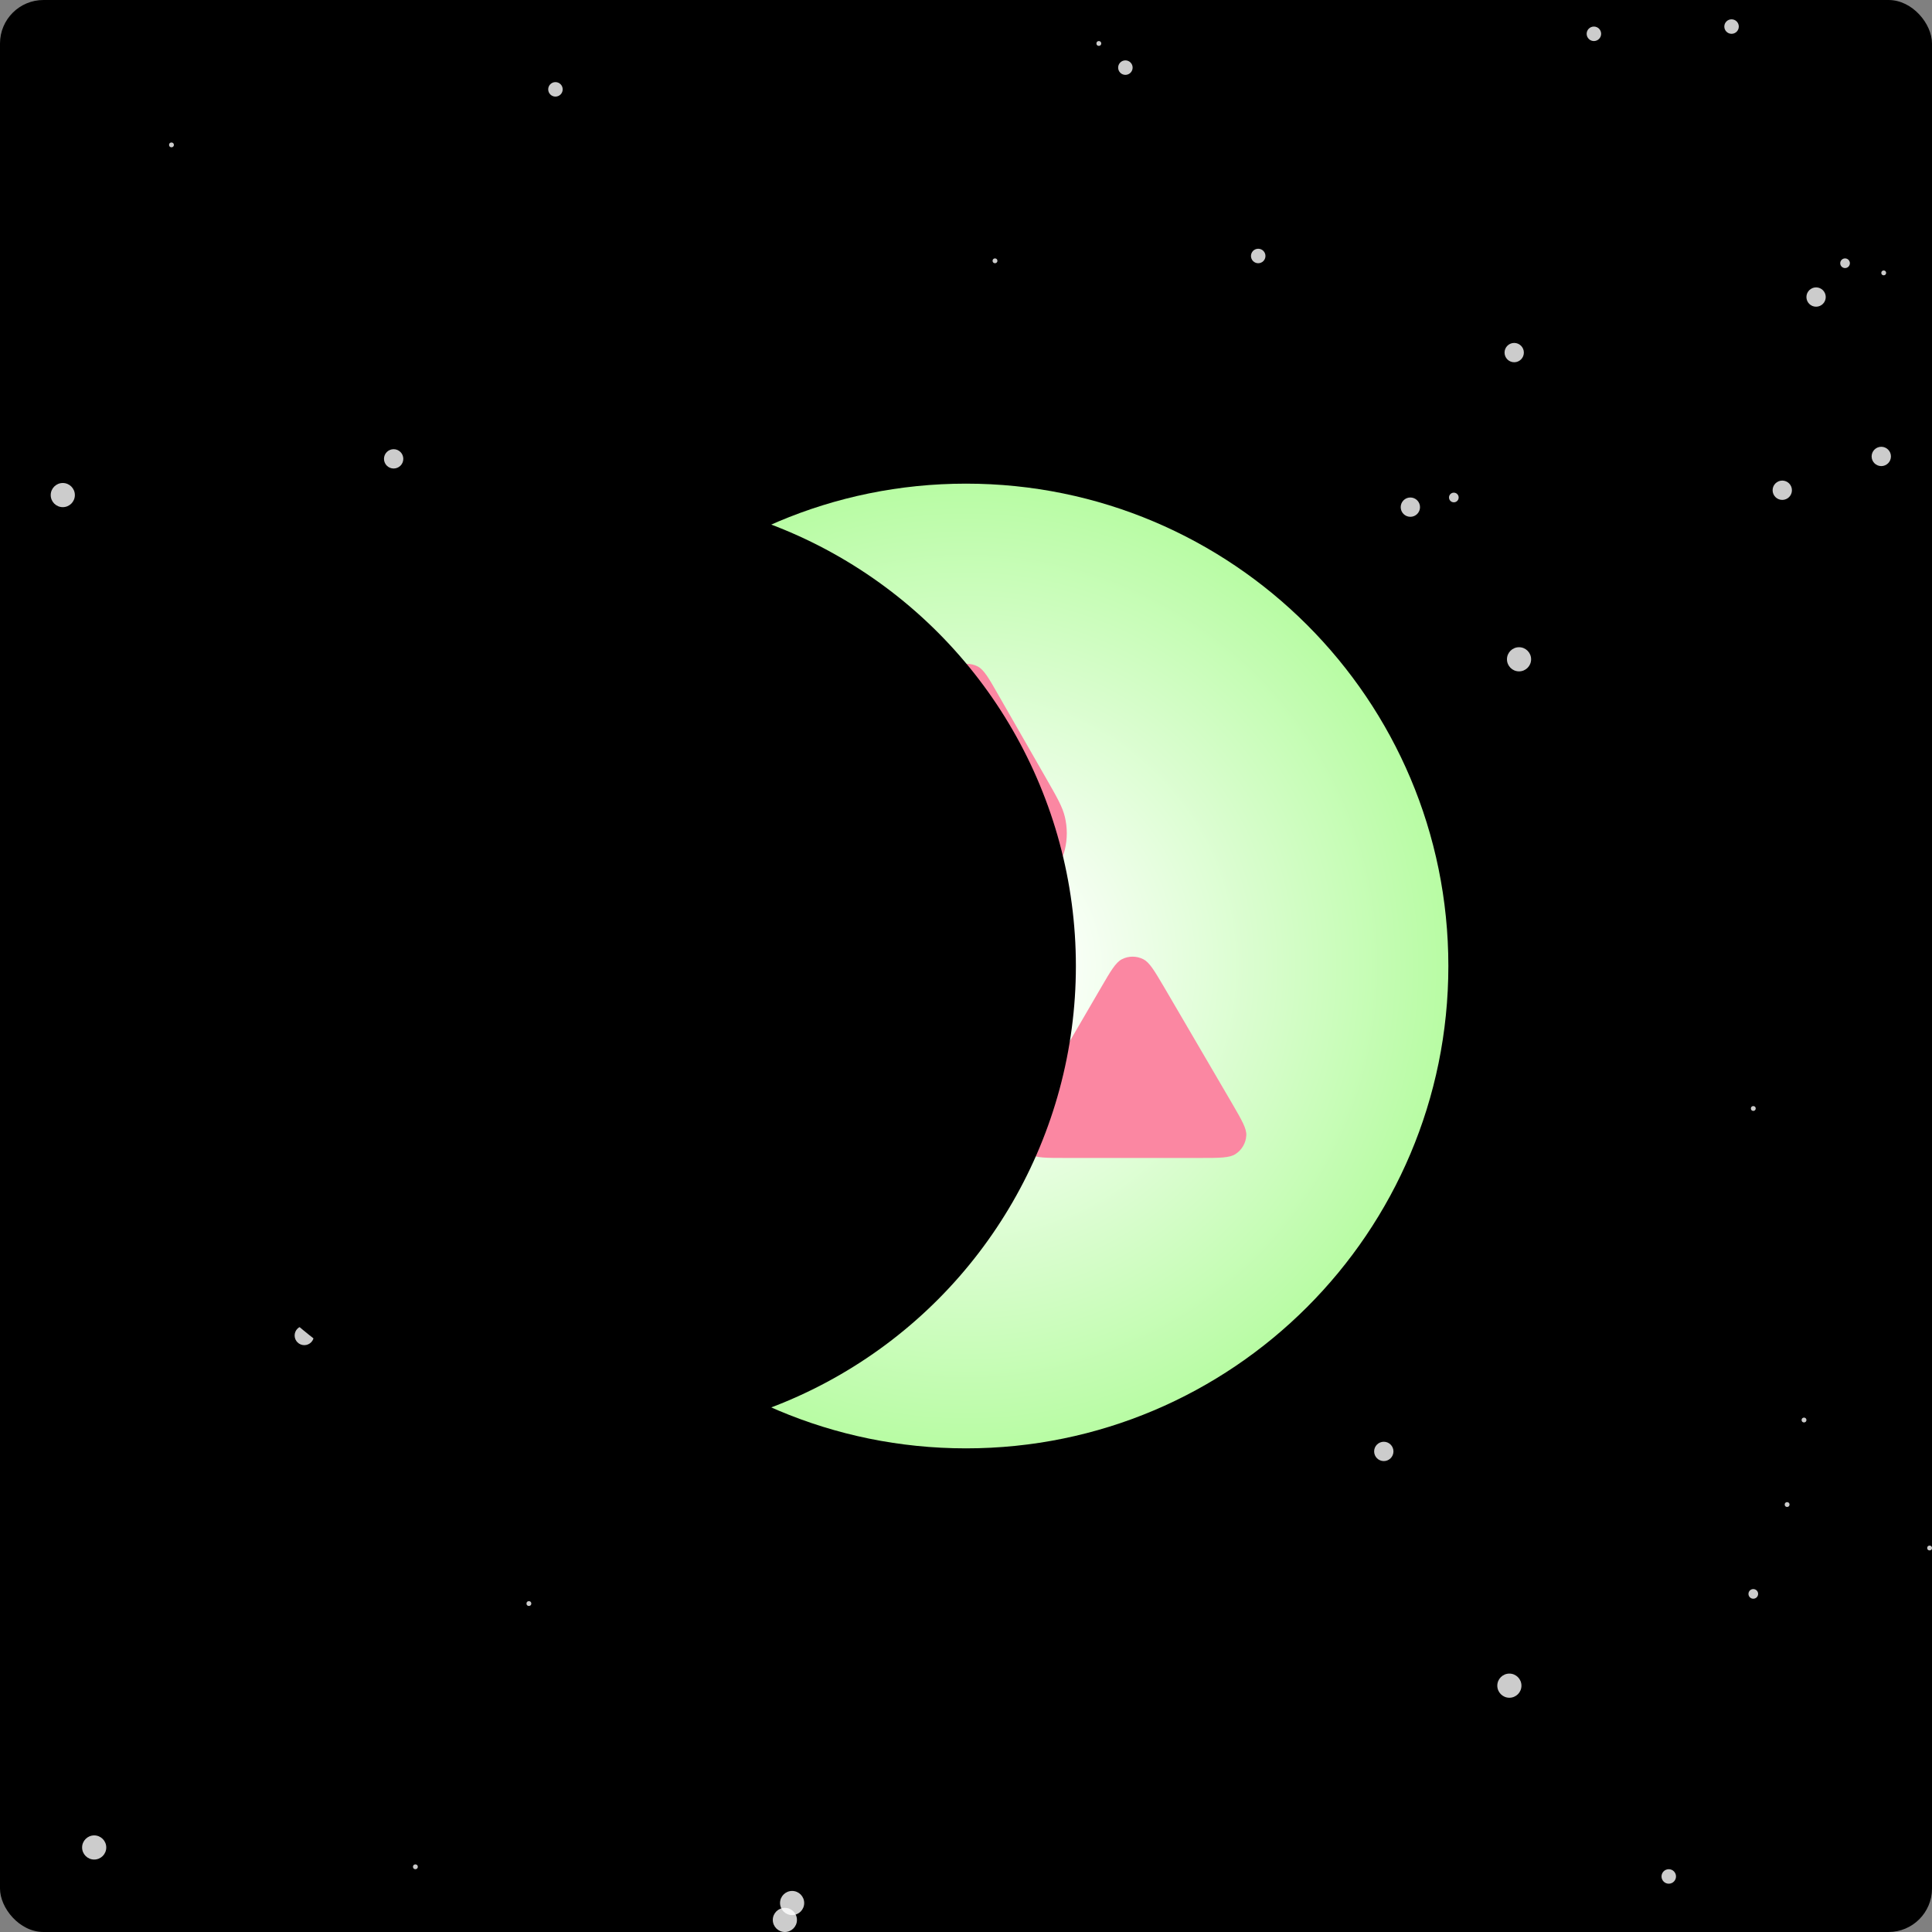 <svg width="800" height="800" viewBox="0 0 800 800" xmlns="http://www.w3.org/2000/svg"><rect x="0" y="0" width="800" height="800" fill="#808080" stroke="none"/><rect width="800" height="800" fill="black" rx="18" ry="18"/><circle cx="277" cy="578" r="5" fill="white" opacity="0.8"/><circle cx="296" cy="472" r="1" fill="white" opacity="0.8"/><circle cx="219" cy="664" r="1" fill="white" opacity="0.8"/><circle cx="482" cy="320" r="1" fill="white" opacity="0.8"/><circle cx="779" cy="189" r="4" fill="white" opacity="0.8"/><circle cx="717" cy="11" r="3" fill="white" opacity="0.8"/><circle cx="521" cy="106" r="3" fill="white" opacity="0.8"/><circle cx="799" cy="641" r="1" fill="white" opacity="0.8"/><circle cx="453" cy="225" r="5" fill="white" opacity="0.8"/><circle cx="752" cy="123" r="4" fill="white" opacity="0.8"/><circle cx="126" cy="553" r="4" fill="white" opacity="0.8"/><circle cx="469" cy="217" r="4" fill="white" opacity="0.8"/><circle cx="108" cy="405" r="3" fill="white" opacity="0.8"/><circle cx="573" cy="601" r="4" fill="white" opacity="0.8"/><circle cx="172" cy="773" r="1" fill="white" opacity="0.8"/><circle cx="455" cy="18" r="1" fill="white" opacity="0.8"/><circle cx="740" cy="623" r="1" fill="white" opacity="0.8"/><circle cx="454" cy="383" r="1" fill="white" opacity="0.8"/><circle cx="660" cy="14" r="3" fill="white" opacity="0.8"/><circle cx="726" cy="459" r="1" fill="white" opacity="0.8"/><circle cx="466" cy="28" r="3" fill="white" opacity="0.8"/><circle cx="691" cy="777" r="3" fill="white" opacity="0.8"/><circle cx="163" cy="190" r="4" fill="white" opacity="0.8"/><circle cx="780" cy="113" r="1" fill="white" opacity="0.8"/><circle cx="230" cy="37" r="3" fill="white" opacity="0.8"/><circle cx="280" cy="536" r="2" fill="white" opacity="0.8"/><circle cx="457" cy="275" r="3" fill="white" opacity="0.8"/><circle cx="528" cy="428" r="5" fill="white" opacity="0.8"/><circle cx="71" cy="60" r="1" fill="white" opacity="0.8"/><circle cx="480" cy="378" r="3" fill="white" opacity="0.8"/><circle cx="26" cy="205" r="5" fill="white" opacity="0.8"/><circle cx="303" cy="448" r="3" fill="white" opacity="0.8"/><circle cx="625" cy="698" r="5" fill="white" opacity="0.8"/><circle cx="738" cy="203" r="4" fill="white" opacity="0.8"/><circle cx="325" cy="795" r="5" fill="white" opacity="0.8"/><circle cx="39" cy="765" r="5" fill="white" opacity="0.8"/><circle cx="602" cy="206" r="2" fill="white" opacity="0.8"/><circle cx="747" cy="588" r="1" fill="white" opacity="0.8"/><circle cx="328" cy="788" r="5" fill="white" opacity="0.8"/><circle cx="629" cy="273" r="5" fill="white" opacity="0.8"/><circle cx="248" cy="220" r="1" fill="white" opacity="0.8"/><circle cx="726" cy="660" r="2" fill="white" opacity="0.8"/><circle cx="412" cy="108" r="1" fill="white" opacity="0.8"/><circle cx="482" cy="394" r="3" fill="white" opacity="0.8"/><circle cx="166" cy="393" r="5" fill="white" opacity="0.8"/><circle cx="627" cy="146" r="4" fill="white" opacity="0.8"/><circle cx="764" cy="109" r="2" fill="white" opacity="0.8"/><circle cx="460" cy="392" r="1" fill="white" opacity="0.8"/><circle cx="363" cy="213" r="4" fill="white" opacity="0.8"/><circle cx="584" cy="210" r="4" fill="white" opacity="0.8"/><svg width="400" height="400" x="200" y="200" viewBox="0 0 1503 1504" fill="none" xmlns="http://www.w3.org/2000/svg"><defs><radialGradient id="myRG" cx="0.5" cy="0.5" r="0.7" fx="0.5" fy="0.5" spreadMethod="pad"><stop offset="10%"   stop-color="WHITE"/><stop offset="90%" stop-color="#A2FB87"/></radialGradient></defs><rect x="287" y="258" width="928" height="844" style="fill:#FB87A2"/><path fill-rule="evenodd" clip-rule="evenodd" d="M1502.5 752C1502.5 1166.77 1166.27 1503 751.5 1503C336.734 1503 0.5 1166.77 0.5 752C0.5 337.234 336.734 1 751.5 1C1166.27 1 1502.5 337.234 1502.5 752ZM538.688 1050.86H392.94C362.314 1050.86 347.186 1050.86 337.962 1044.96C327.999 1038.5 321.911 1027.8 321.173 1015.99C320.619 1005.11 328.184 991.822 343.312 965.255L703.182 330.935C718.495 303.999 726.243 290.531 736.021 285.55C746.537 280.2 759.083 280.2 769.599 285.55C779.377 290.531 787.126 303.999 802.438 330.935L876.42 460.079L876.797 460.738C893.336 489.635 901.723 504.289 905.385 519.669C909.443 536.458 909.443 554.169 905.385 570.958C901.695 586.455 893.393 601.215 876.604 630.549L687.573 964.702L687.084 965.558C670.436 994.693 661.999 1009.46 650.306 1020.6C637.576 1032.78 622.263 1041.63 605.474 1046.62C590.161 1050.86 573.004 1050.86 538.688 1050.86ZM906.75 1050.86H1115.59C1146.4 1050.86 1161.9 1050.86 1171.13 1044.78C1181.09 1038.32 1187.36 1027.43 1187.92 1015.63C1188.45 1005.1 1181.05 992.33 1166.55 967.307C1166.05 966.455 1165.55 965.588 1165.04 964.706L1060.43 785.75L1059.24 783.735C1044.54 758.877 1037.12 746.324 1027.59 741.472C1017.08 736.121 1004.71 736.121 994.199 741.472C984.605 746.453 976.857 759.552 961.544 785.934L857.306 964.891L856.949 965.507C841.69 991.847 834.064 1005.01 834.614 1015.81C835.352 1027.62 841.44 1038.5 851.402 1044.96C860.443 1050.86 875.94 1050.86 906.75 1050.86Z" fill="url(#myRG)"/></svg><circle cx="250" cy="400" r="194" stroke="black" stroke-width="3" fill="black"/></svg>